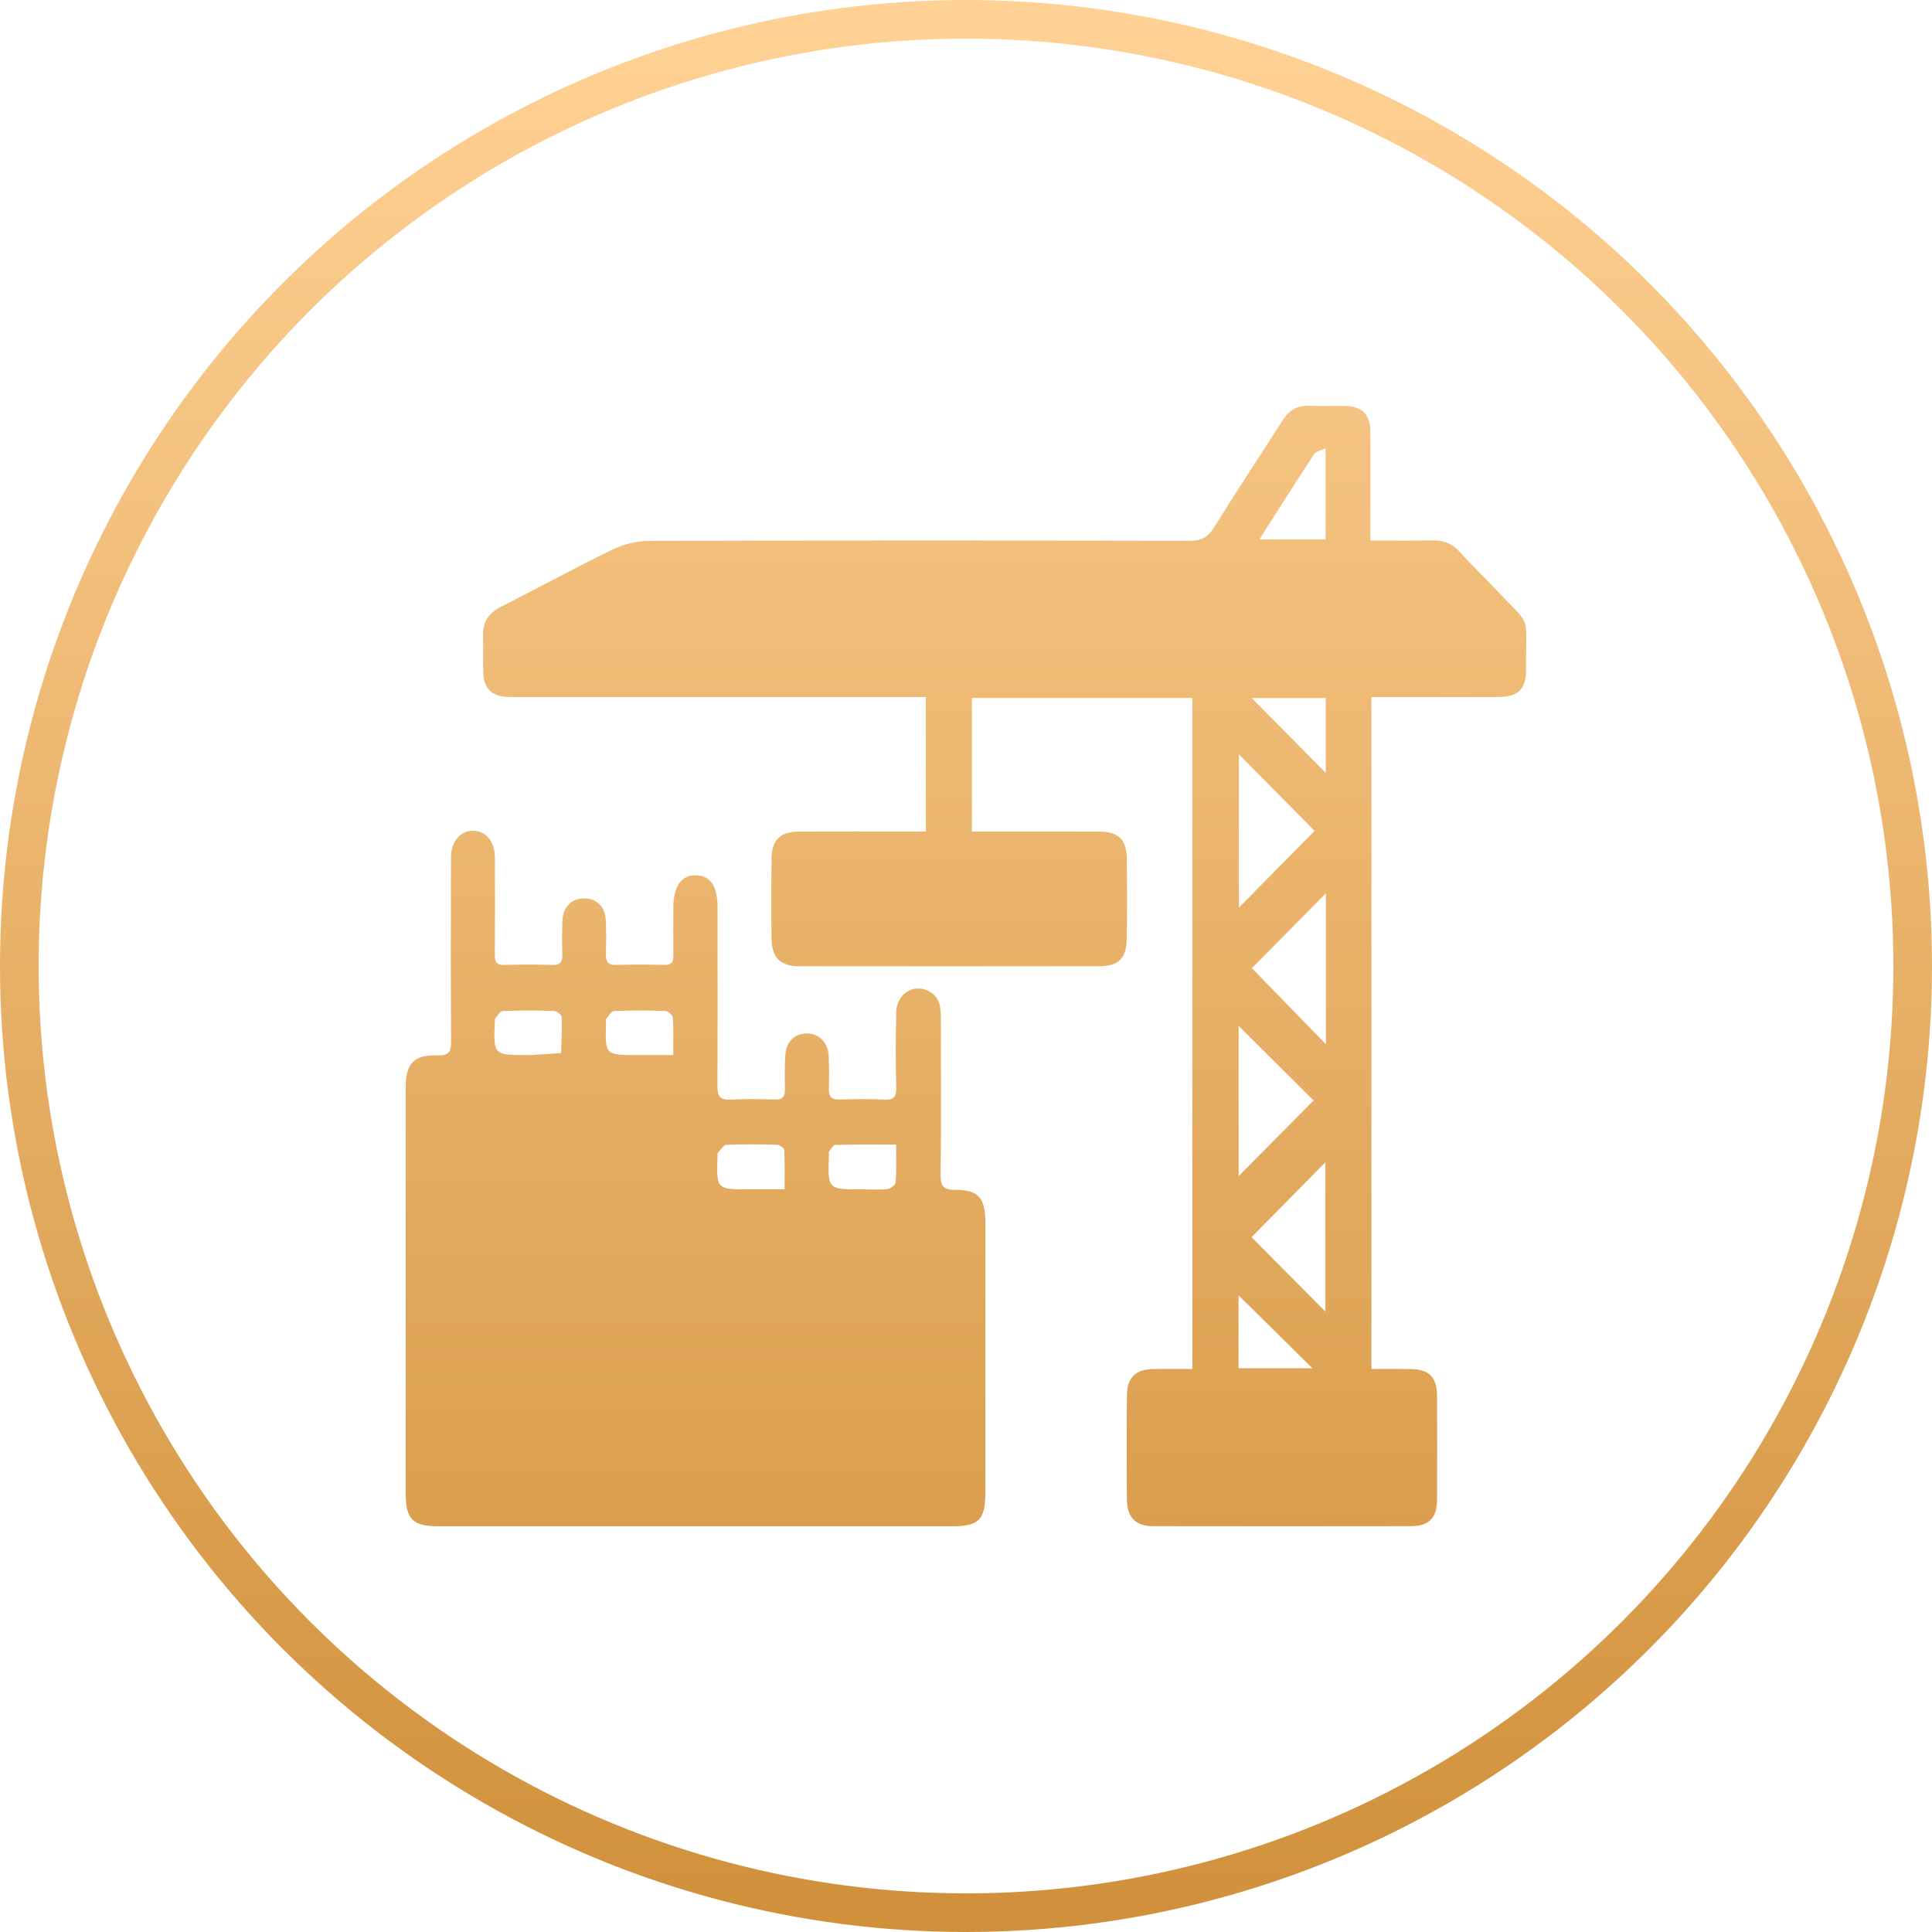 <?xml version="1.0" encoding="UTF-8"?>
<svg width="100px" height="100px" viewBox="0 0 100 100" version="1.1" xmlns="http://www.w3.org/2000/svg" xmlns:xlink="http://www.w3.org/1999/xlink">
    <defs>
        <linearGradient x1="50%" y1="0%" x2="50%" y2="100%" id="linearGradient-1">
            <stop stop-color="#FFD194" offset="0%"></stop>
            <stop stop-color="#D1913C" offset="100%"></stop>
        </linearGradient>
        <linearGradient x1="50%" y1="-35.342%" x2="50%" y2="134.571%" id="linearGradient-2">
            <stop stop-color="#FFD194" offset="0%"></stop>
            <stop stop-color="#D1913C" offset="100%"></stop>
        </linearGradient>
        <linearGradient x1="50%" y1="-108.742%" x2="50%" y2="155.824%" id="linearGradient-3">
            <stop stop-color="#FFD194" offset="0%"></stop>
            <stop stop-color="#D1913C" offset="100%"></stop>
        </linearGradient>
    </defs>
    <g id="Page-1" stroke="none" stroke-width="1" fill="none" fill-rule="evenodd">
        <g id="Icons-Copy" transform="translate(-806, -31)">
            <g id="Construction-Commercial-Insurance-" transform="translate(807, 32)">
                <circle id="Oval-Copy-18" stroke="url(#linearGradient-1)" stroke-width="2" cx="49" cy="49" r="49"></circle>
                <g id="Group-5-Copy" transform="translate(20, 20)">
                    <path d="M43.107,49.822 L46.931,49.822 C45.657,48.564 44.355,47.279 43.107,46.047 L43.107,49.822 Z M47.621,19.003 L47.621,15.13 L43.788,15.13 C45.049,16.404 46.344,17.713 47.621,19.003 Z M47.017,2.507 C46.077,3.94 45.161,5.389 44.183,6.921 L47.61,6.921 L47.61,2.202 C47.341,2.335 47.106,2.372 47.017,2.507 Z M46.989,35.961 C45.733,34.709 44.409,33.39 43.113,32.099 L43.113,39.873 C44.414,38.561 45.719,37.243 46.989,35.961 Z M47.604,46.887 L47.604,39.161 C46.394,40.386 45.07,41.727 43.779,43.035 C44.936,44.201 46.261,45.535 47.604,46.887 Z M47.63,25.237 C46.394,26.487 45.071,27.825 43.797,29.112 C44.942,30.289 46.25,31.633 47.63,33.052 L47.63,25.237 Z M47.042,22.006 C45.776,20.725 44.467,19.401 43.125,18.043 L43.125,25.976 C44.439,24.644 45.757,23.308 47.042,22.006 Z M40.716,15.127 L29.305,15.127 L29.305,22.043 L30.008,22.043 C31.971,22.043 33.934,22.038 35.897,22.046 C36.892,22.049 37.308,22.447 37.322,23.436 C37.34,24.813 37.34,26.19 37.322,27.567 C37.309,28.604 36.905,29.012 35.882,29.013 C30.717,29.021 25.551,29.02 20.385,29.014 C19.382,29.012 18.945,28.573 18.933,27.565 C18.918,26.209 18.921,24.853 18.932,23.497 C18.94,22.475 19.364,22.049 20.37,22.045 C22.333,22.038 24.296,22.043 26.259,22.043 L26.923,22.043 L26.923,15.078 L26.142,15.078 C19.364,15.078 12.587,15.078 5.809,15.077 C5.602,15.077 5.395,15.084 5.189,15.07 C4.459,15.019 4.048,14.619 4.017,13.882 C3.991,13.237 4.028,12.588 4.002,11.942 C3.972,11.208 4.282,10.734 4.933,10.405 C6.853,9.433 8.742,8.399 10.677,7.458 C11.247,7.18 11.927,6.999 12.557,6.997 C21.897,6.968 31.237,6.97 40.577,6.993 C41.198,6.995 41.534,6.793 41.854,6.277 C43.005,4.422 44.211,2.602 45.385,0.761 C45.716,0.243 46.141,-0.029 46.77,0.002 C47.368,0.032 47.968,0.001 48.568,0.011 C49.516,0.028 49.927,0.436 49.931,1.381 C49.939,3.008 49.933,4.635 49.933,6.263 L49.933,6.977 C51.078,6.977 52.13,6.987 53.181,6.973 C53.73,6.966 54.169,7.133 54.548,7.557 C55.115,8.192 55.734,8.779 56.317,9.399 C58.371,11.584 57.95,10.622 57.989,13.65 C58.002,14.67 57.576,15.07 56.547,15.076 C55.307,15.083 54.067,15.078 52.828,15.078 L49.985,15.078 L49.985,49.858 C50.696,49.858 51.357,49.849 52.017,49.86 C52.969,49.876 53.379,50.286 53.382,51.236 C53.389,53.03 53.389,54.824 53.382,56.618 C53.378,57.571 52.967,57.994 52.019,57.995 C47.576,58.002 43.134,58.002 38.691,57.995 C37.8,57.994 37.342,57.558 37.33,56.656 C37.308,54.841 37.309,53.026 37.33,51.211 C37.339,50.302 37.787,49.877 38.681,49.861 C39.34,49.848 39.999,49.858 40.716,49.858 L40.716,15.127 Z" id="Fill-1" fill="url(#linearGradient-2)"></path>
                    <path d="M6.516,33.61 C7.024,33.576 7.531,33.542 8.039,33.507 C8.058,32.887 8.098,32.266 8.076,31.647 C8.072,31.531 7.82,31.332 7.677,31.327 C6.789,31.298 5.9,31.296 5.013,31.332 C4.876,31.338 4.749,31.587 4.62,31.726 C4.61,31.738 4.619,31.767 4.618,31.788 C4.529,33.611 4.529,33.611 6.33,33.611 C6.392,33.611 6.454,33.614 6.516,33.61 M13.828,31.67 C13.82,31.543 13.588,31.333 13.453,31.328 C12.564,31.298 11.673,31.294 10.784,31.332 C10.642,31.338 10.503,31.585 10.376,31.734 C10.345,31.77 10.37,31.855 10.368,31.918 C10.32,33.611 10.32,33.611 11.993,33.611 L13.846,33.611 C13.846,32.908 13.868,32.287 13.828,31.67 M19.593,38.521 C19.588,38.421 19.343,38.256 19.204,38.252 C18.335,38.227 17.463,38.216 16.595,38.257 C16.438,38.265 16.291,38.536 16.147,38.691 C16.126,38.714 16.143,38.772 16.142,38.814 C16.075,40.561 16.075,40.561 17.788,40.561 L19.611,40.561 C19.611,39.843 19.628,39.18 19.593,38.521 M22.246,38.259 C22.131,38.262 22.015,38.479 21.915,38.609 C21.884,38.649 21.908,38.731 21.906,38.793 C21.842,40.561 21.841,40.561 23.586,40.561 C24.041,40.561 24.499,40.592 24.95,40.544 C25.104,40.527 25.351,40.32 25.361,40.186 C25.405,39.568 25.381,38.946 25.381,38.243 C24.3,38.243 23.273,38.231 22.246,38.259 M1.685,57.999 C0.375,57.999 0.001,57.633 0.001,56.34 C-0,49.318 -0,42.296 0.001,35.274 C0.001,34.044 0.43,33.585 1.647,33.626 C2.207,33.644 2.353,33.466 2.349,32.92 C2.327,29.743 2.335,26.566 2.342,23.39 C2.344,22.573 2.811,22.01 3.454,22 C4.145,21.989 4.614,22.547 4.616,23.406 C4.622,25.078 4.625,26.75 4.612,28.422 C4.609,28.784 4.698,28.956 5.097,28.945 C5.926,28.921 6.757,28.919 7.586,28.945 C8.015,28.959 8.119,28.767 8.106,28.382 C8.088,27.818 8.092,27.253 8.109,26.69 C8.129,25.964 8.55,25.521 9.206,25.506 C9.894,25.489 10.338,25.932 10.362,26.69 C10.38,27.254 10.379,27.819 10.365,28.383 C10.355,28.766 10.465,28.959 10.894,28.945 C11.723,28.919 12.553,28.924 13.383,28.943 C13.737,28.952 13.86,28.812 13.855,28.468 C13.844,27.633 13.852,26.797 13.853,25.961 C13.855,24.869 14.274,24.281 15.031,24.306 C15.778,24.331 16.141,24.869 16.141,25.953 C16.142,29.046 16.15,32.139 16.134,35.232 C16.131,35.742 16.283,35.943 16.812,35.914 C17.578,35.873 18.347,35.887 19.114,35.911 C19.5,35.923 19.63,35.766 19.625,35.4 C19.617,34.815 19.612,34.229 19.644,33.646 C19.683,32.92 20.128,32.488 20.78,32.491 C21.401,32.493 21.867,32.972 21.895,33.672 C21.917,34.236 21.917,34.801 21.902,35.365 C21.892,35.77 22.055,35.921 22.458,35.91 C23.225,35.889 23.994,35.875 24.759,35.914 C25.259,35.94 25.402,35.773 25.389,35.274 C25.357,33.979 25.359,32.683 25.389,31.387 C25.411,30.404 26.328,29.866 27.133,30.338 C27.687,30.661 27.697,31.226 27.698,31.774 C27.703,34.45 27.718,37.125 27.687,39.8 C27.681,40.391 27.825,40.587 28.437,40.585 C29.64,40.58 29.999,41.004 29.999,42.241 C30,46.922 30,51.603 30,56.285 C30,57.65 29.661,57.999 28.318,57.999 C23.879,58.001 19.44,58 15.002,58 C10.563,58 6.124,58 1.685,57.999" id="Fill-3" fill="url(#linearGradient-3)"></path>
                </g>
            </g>
        </g>
    </g>
</svg>